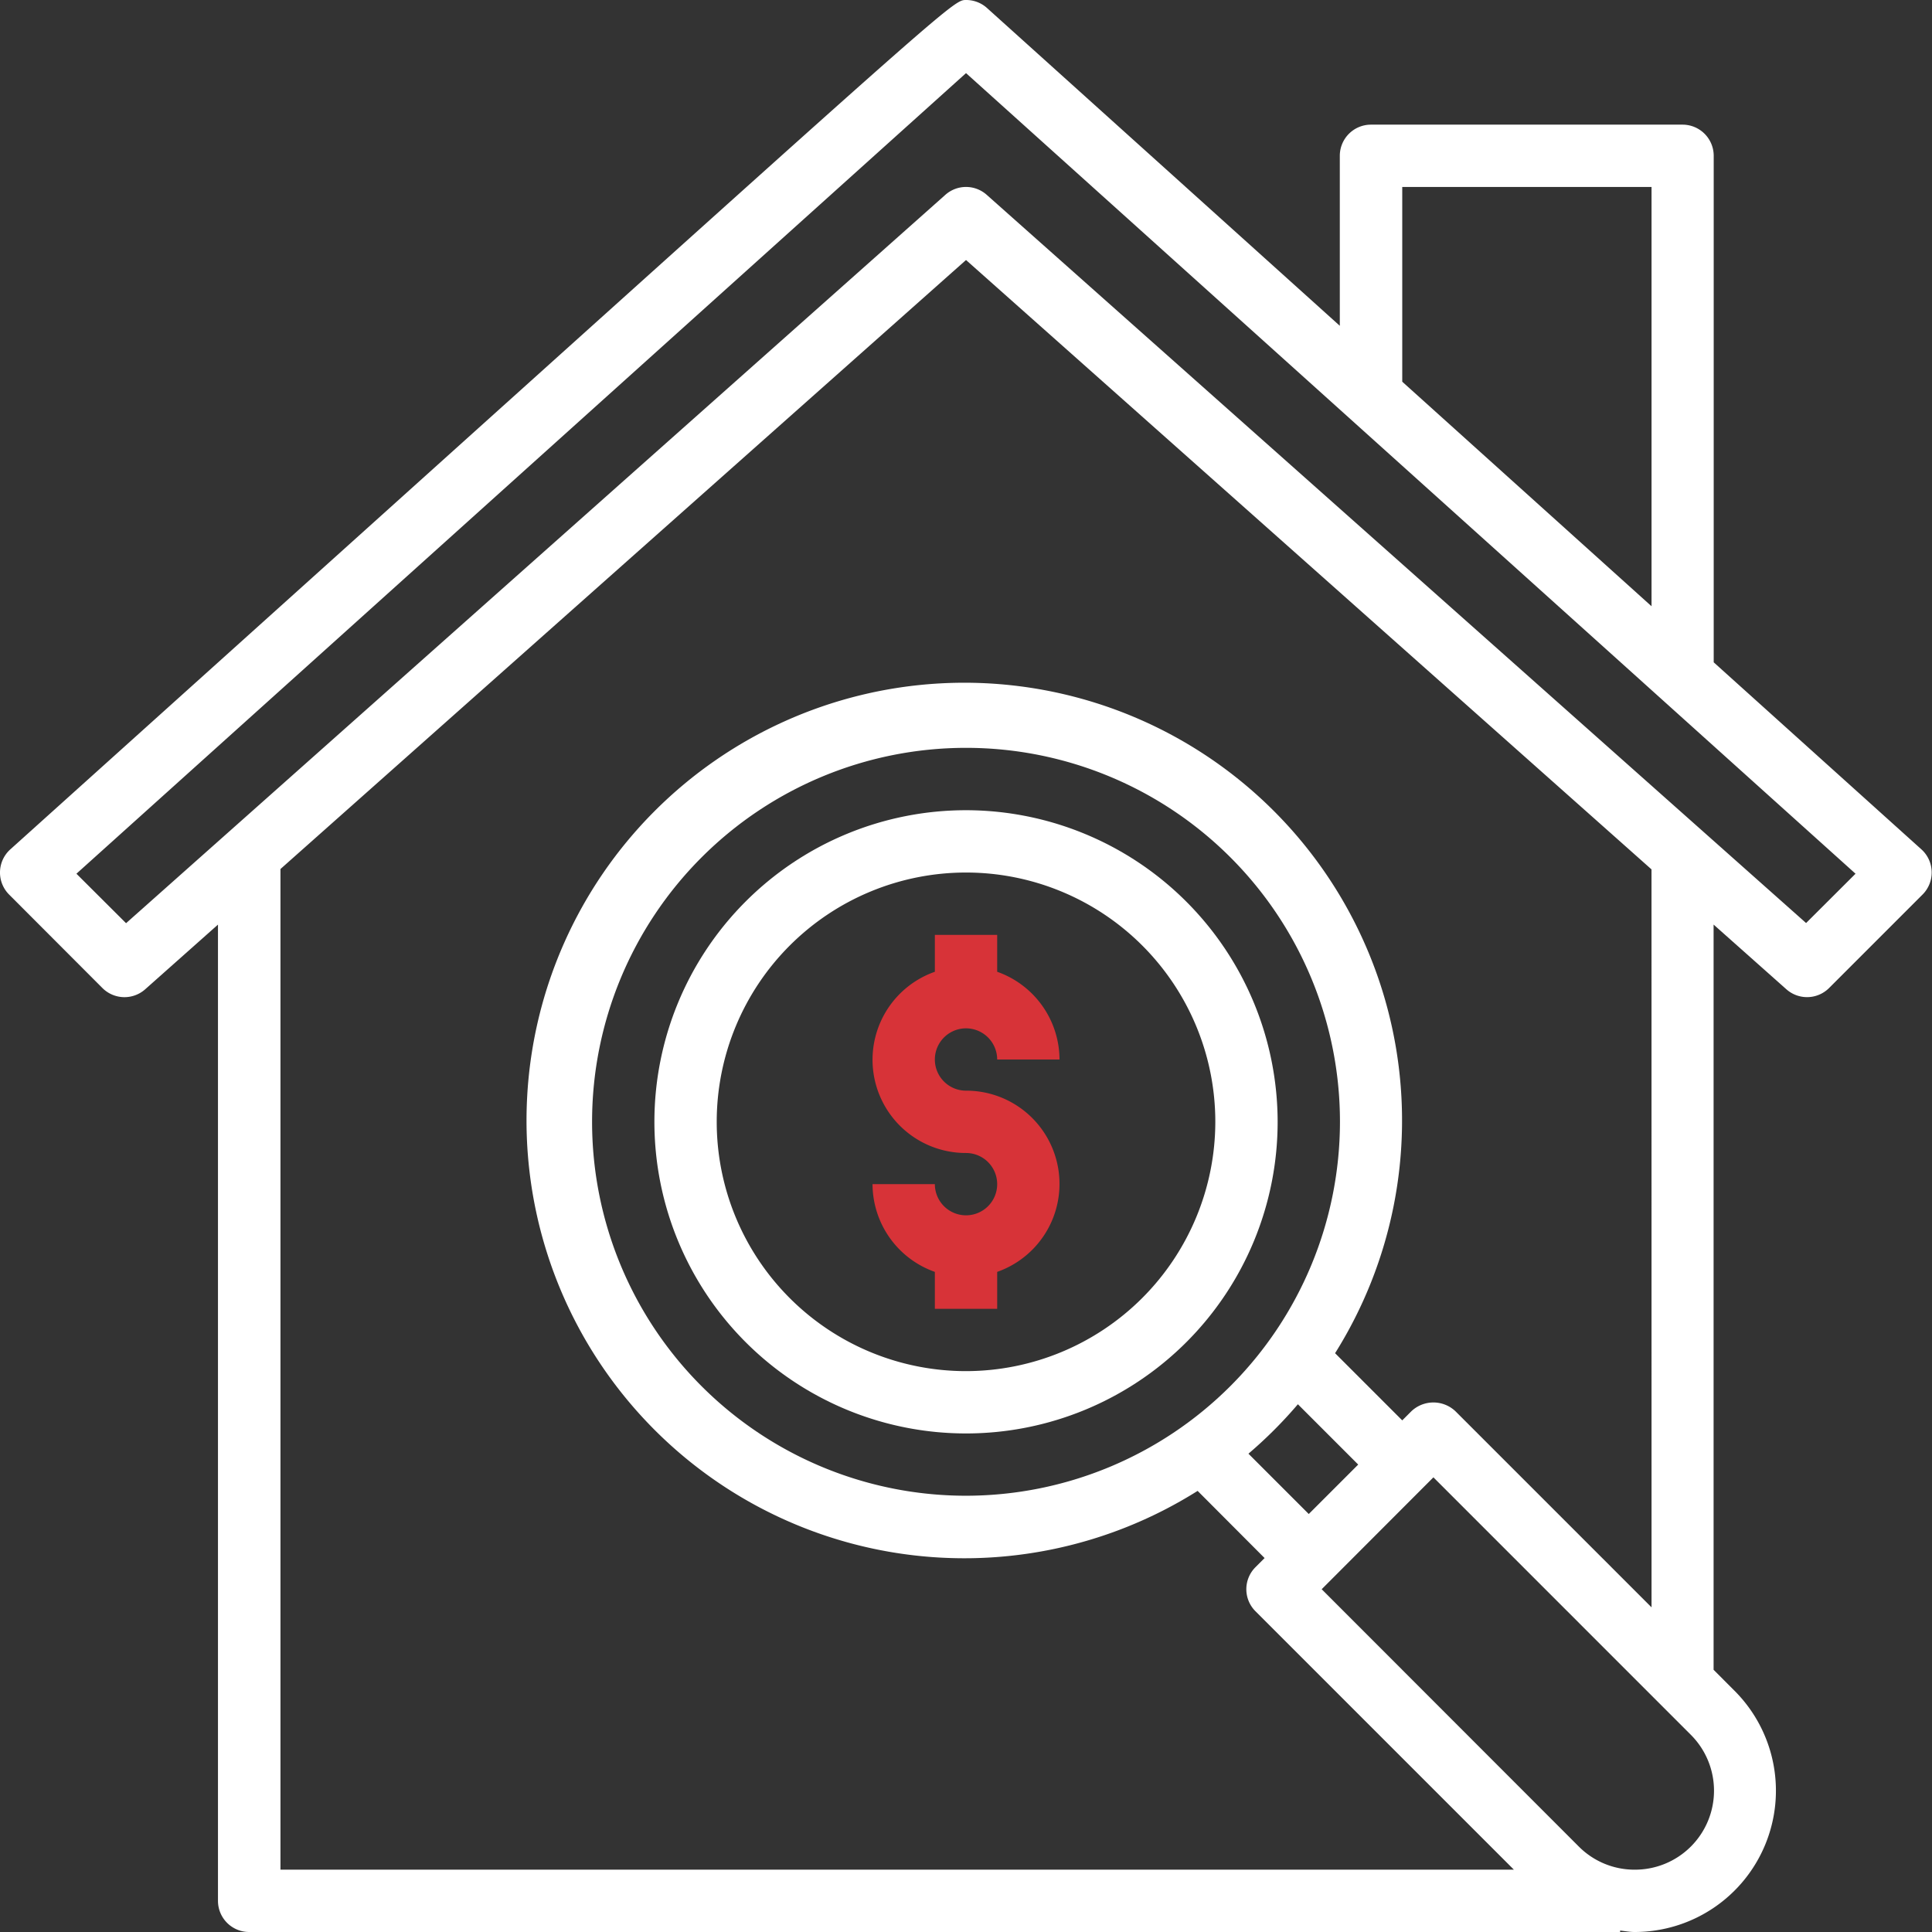 <svg xmlns="http://www.w3.org/2000/svg" width="49.041" height="49.041" viewBox="0 0 49.041 49.041">
  <rect x="0" y="0" width="49.041" height="49.041" fill="#333333" stroke="none"/>
  <g id="appraisal_1_" data-name="appraisal (1)" transform="translate(-1 -1)">
    <path id="Path_20865" data-name="Path 20865" d="M44.5,17.812V4.955a.791.791,0,0,0-.791-.791H35.8a.791.791,0,0,0-.791.791V9.27L26.05,1.2a.79.79,0,0,0-.529-.2c-.3,0-.3,0-12.394,10.882L1.262,22.56a.791.791,0,0,0-.031,1.147L3.6,26.08a.792.792,0,0,0,1.085.032l1.848-1.642V49.25a.791.791,0,0,0,.791.791h34.8v-.036c.123.012.243.036.367.036a3.587,3.587,0,0,0,2.537-6.124l-.531-.532V24.469l1.847,1.642a.791.791,0,0,0,1.085-.032l2.373-2.373a.791.791,0,0,0-.031-1.147ZM36.594,5.746h6.328V16.389l-6.328-5.7Zm5.9,42.713a1.994,1.994,0,0,1-1.418-.587L34.549,41.34,37.385,38.5l6.531,6.532A2.005,2.005,0,0,1,42.5,48.459ZM25.521,38.967a9.492,9.492,0,1,1,9.492-9.492A9.5,9.5,0,0,1,25.521,38.967Zm8.424-2.322,1.531,1.531-1.255,1.255L32.69,37.9A11.184,11.184,0,0,0,33.945,36.645ZM42.922,41.8l-4.978-4.978a.814.814,0,0,0-1.118,0l-.232.232-1.705-1.705A11.112,11.112,0,1,0,31.4,38.844L33.1,40.549l-.232.232a.79.79,0,0,0,0,1.118l6.56,6.56H8.119v-25.4L25.521,7.6l17.4,15.468Zm3.923-17.37L26.047,5.946a.789.789,0,0,0-1.051,0L4.2,24.434,2.94,23.178,25.521,2.856,48.1,23.178Z" transform="translate(0)" fill="#fff"/>
    <path id="Path_20866" data-name="Path 20866" d="M29.91,27a7.91,7.91,0,1,0,7.91,7.91A7.919,7.919,0,0,0,29.91,27Zm0,14.238a6.328,6.328,0,1,1,6.328-6.328A6.335,6.335,0,0,1,29.91,41.238Z" transform="translate(-4.389 -5.434)" fill="#fff"/>
    <path id="Path_20867" data-name="Path 20867" d="M31.373,33.373a.792.792,0,0,1,.791.791h1.582a2.37,2.37,0,0,0-1.582-2.227V31H30.582v.937a2.367,2.367,0,0,0,.791,4.6.791.791,0,1,1-.791.791H29a2.37,2.37,0,0,0,1.582,2.227v.937h1.582v-.937a2.367,2.367,0,0,0-.791-4.6.791.791,0,1,1,0-1.582Z" transform="translate(-5.852 -6.27)" fill="#d73338"/>
  </g>
</svg>
